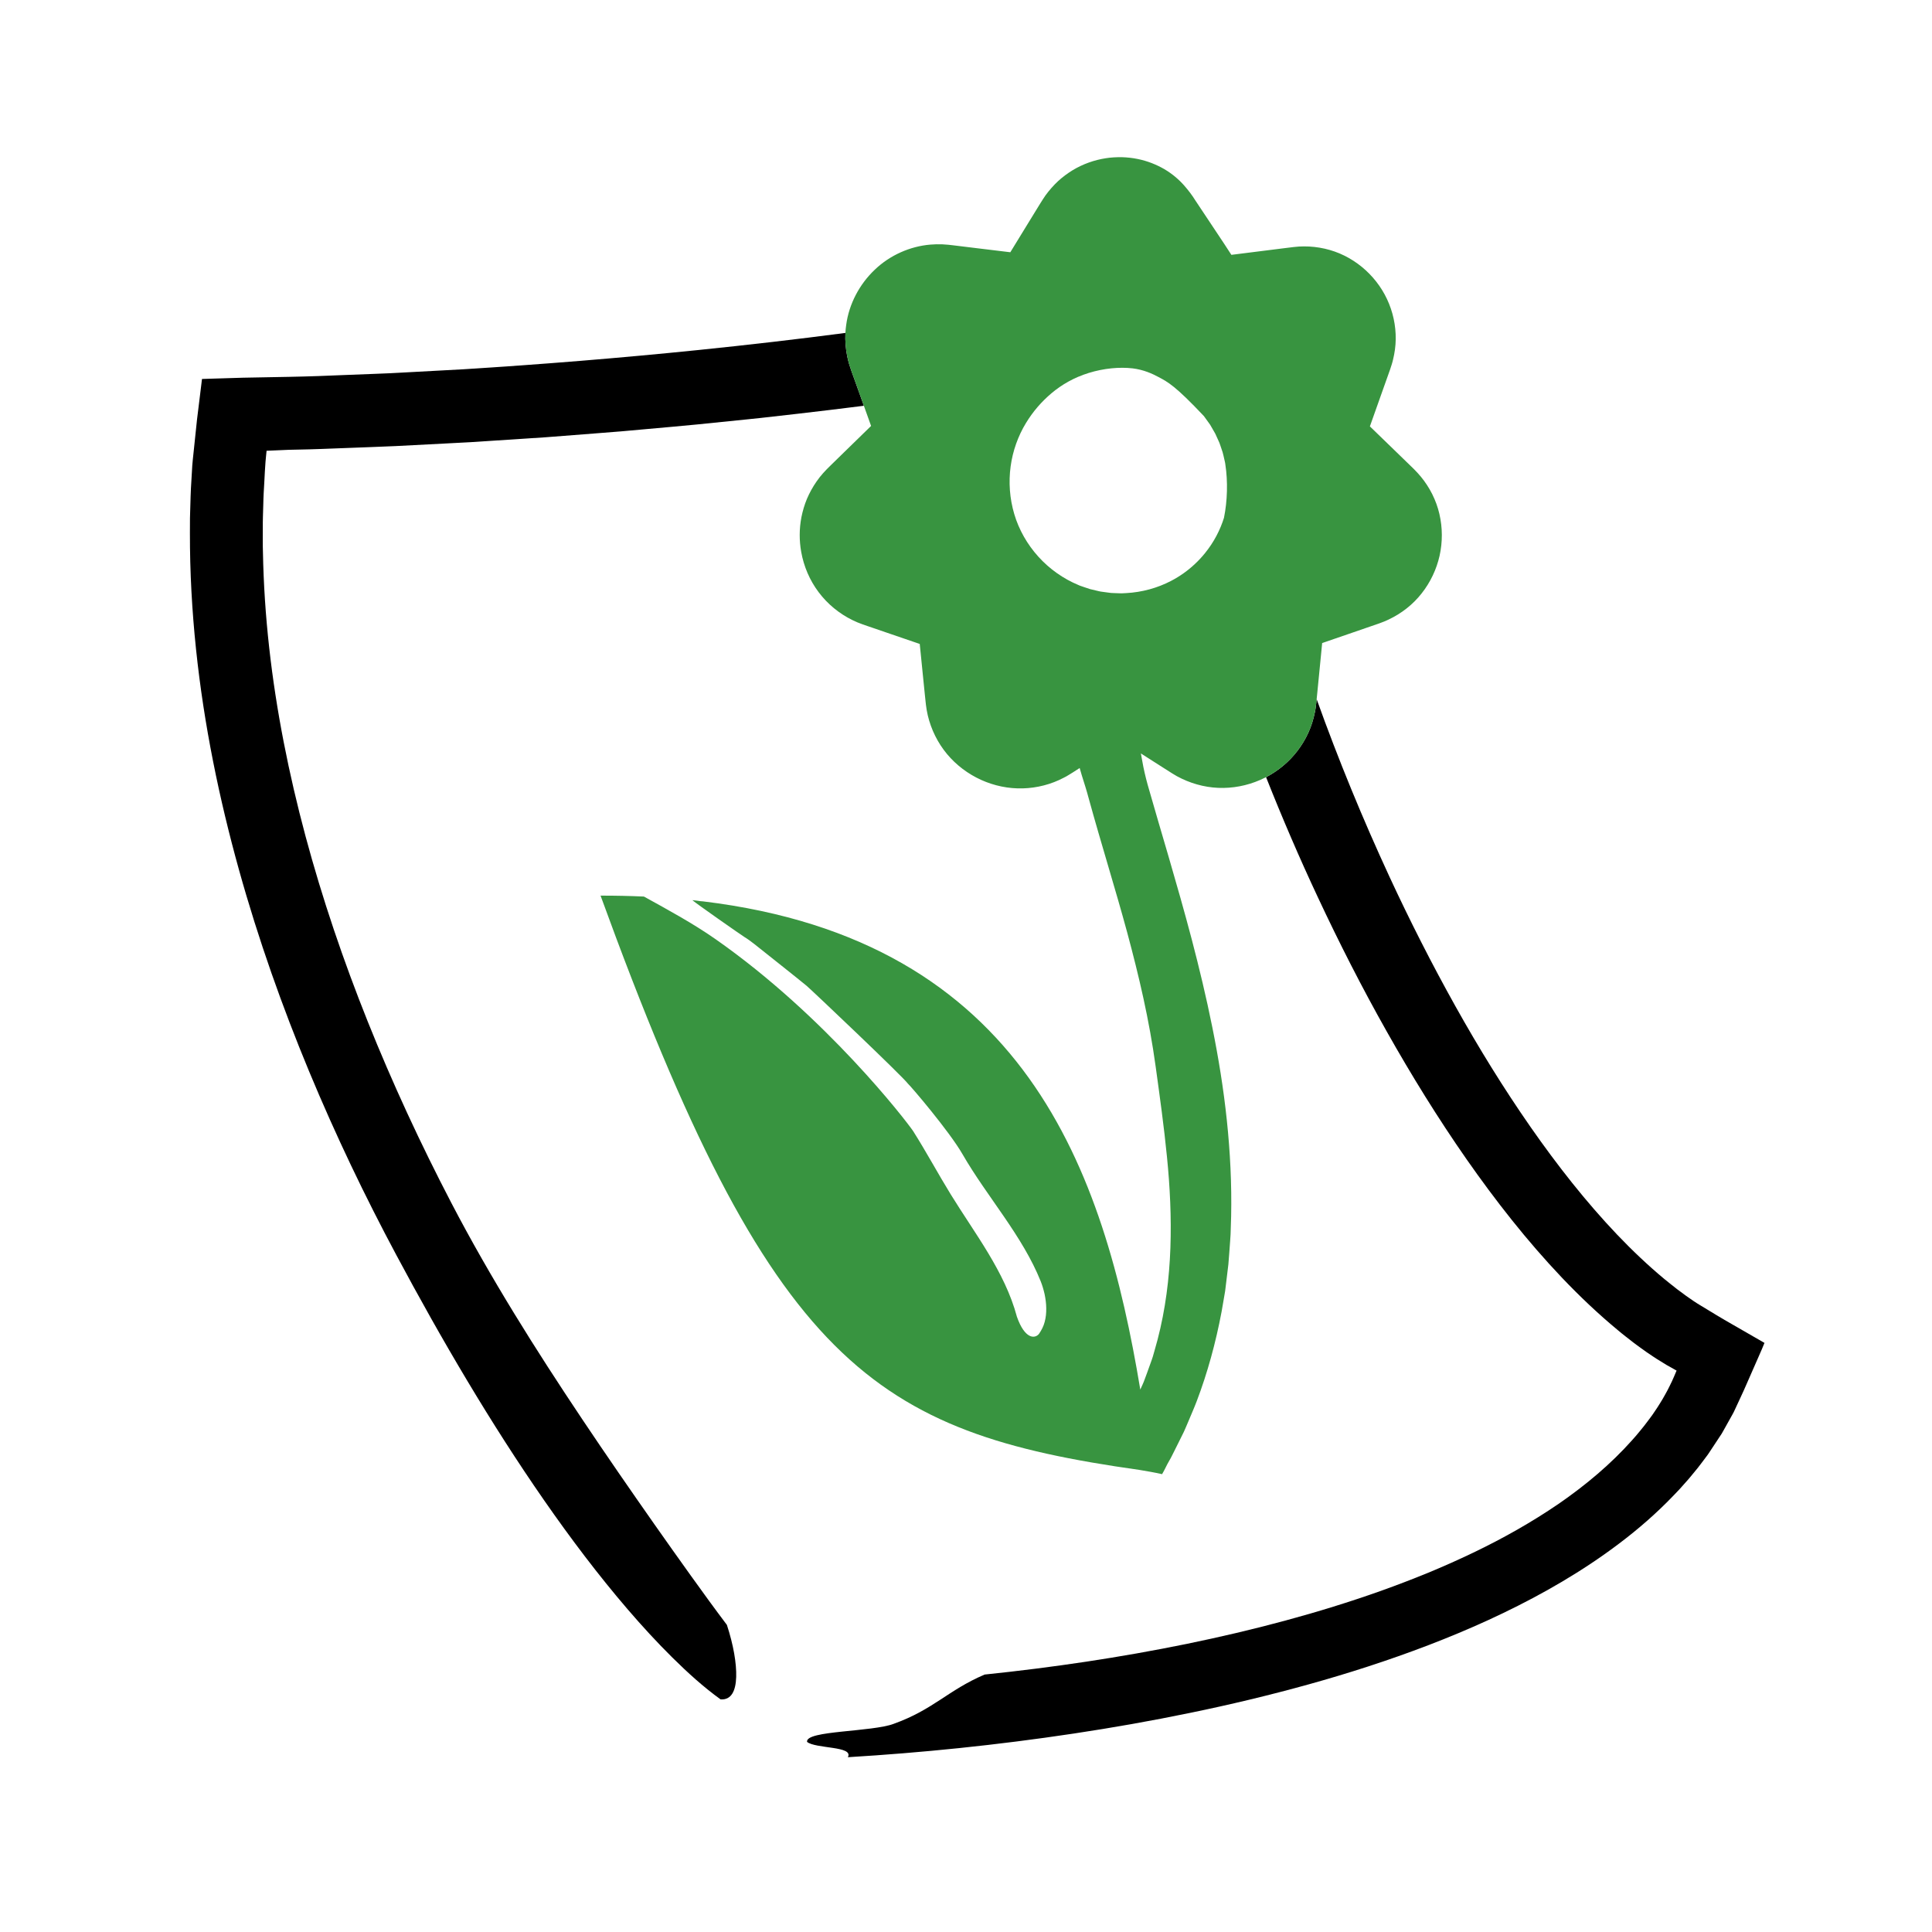 <?xml version="1.0" encoding="UTF-8"?><svg id="Ebene_1" xmlns="http://www.w3.org/2000/svg" viewBox="0 0 1000 1000"><defs><style>.cls-1{fill:#389440;}.cls-2{fill-rule:evenodd;}</style></defs><path class="cls-2" d="m447.14,210.02c-11.32,1.44-22.6,2.79-33.84,4.09-4.4.5-8.8,1-13.2,1.5-4.39.5-8.78,1.01-13.16,1.43-8.78.89-17.53,1.78-26.26,2.67-8.73.88-17.45,1.58-26.15,2.39-4.35.39-8.69.78-13.04,1.17-4.34.38-8.68.68-13.02,1.03-8.67.67-17.33,1.35-25.97,2.02-8.65.56-17.29,1.13-25.91,1.69-4.32.29-8.63.57-12.93.85-4.31.23-8.62.45-12.92.68-8.61.45-17.21.9-25.8,1.34-8.6.39-17.19.67-25.77,1.01-8.59.32-17.16.71-25.74.84l-3.22.07-1.05.03-.7.03-2.75.12-5.37.23-1.31.06-.65.03h-.33s-.08.02-.08.02v.08s-.02.18-.02.18l-.27,2.73-.25,2.69-.18,2.66-.17,2.62-.25,4.83-.35,6.12c-.13,2.04-.14,4.09-.21,6.13-.12,4.09-.29,8.17-.24,12.27.01,4.1-.08,8.19.07,12.29.3,16.39,1.4,32.8,3.22,49.18,3.64,32.76,10.15,65.38,18.81,97.68,8.68,32.31,19.54,64.32,32.22,95.99,12.69,31.67,27.2,63.02,43.35,94.02,20.06,38.47,43.57,75.83,67.97,112.27,12.2,18.23,24.65,36.23,37.12,54.01,6.24,8.88,12.48,17.69,18.73,26.4,6.23,8.7,12.48,17.3,18.72,25.58,3.39,10.37,5.03,19.92,4.81,26.98-.23,6.98-2.39,11.95-8.07,11.57-8.82-6.36-17.01-13.79-24.98-21.67-7.97-7.89-15.68-16.28-23.21-25.05-15.06-17.54-29.4-36.53-43.21-56.4-27.62-39.77-53.01-83.05-76.5-126.99-16.04-30.01-31.24-61.63-45.06-94.87-13.81-33.25-26.24-68.13-36.39-104.62-10.13-36.48-18.05-74.59-22.18-114.08-2.06-19.74-3.19-39.81-3.15-60.11.01-2.54.02-5.08.03-7.63.07-2.54.15-5.09.22-7.64.09-2.55.12-5.1.27-7.66.15-2.55.3-5.11.45-7.67l.25-4.28c.13-1.92.39-3.94.58-5.91.42-3.97.83-7.95,1.25-11.93l.63-5.99.74-6c.49-4.01.98-8.03,1.48-12.05l.18-1.51.09-.76.05-.38c.03-.11-.02-.3.15-.25l2.99-.1,5.98-.18c4.01-.12,8.01-.25,12.03-.37,8.01-.15,16.04-.3,24.08-.45,4.95-.14,9.92-.19,14.89-.4,4.97-.19,9.95-.39,14.94-.59,4.98-.19,9.97-.39,14.98-.58,2.5-.1,5-.21,7.5-.31,2.5-.13,5.01-.27,7.52-.4,10.02-.54,20.08-1.08,30.16-1.63,40.31-2.52,81-5.81,121.9-9.99,25.25-2.59,50.59-5.5,75.94-8.83-.2,4.07.15,8.13.92,12.05.26,1.31.61,2.6.95,3.88l.61,1.89c.2.64.41,1.27.6,1.8.8,2.22,1.59,4.43,2.38,6.62,1.39,3.9,2.76,7.73,4.1,11.46Z"/><path class="cls-2" d="m913.29,695.08l-1.37,3.31-1.55,3.55-3.13,7.13-3.07,7c-1.02,2.32-2.03,4.65-3.14,6.97l-3.24,6.98c-.49,1.16-1.21,2.31-1.83,3.46l-1.93,3.45-1.93,3.46c-.33.57-.62,1.15-.98,1.72l-1.11,1.67-4.43,6.71-1.11,1.68-.57.83-.52.7-1.66,2.2c-.99,1.3-1.95,2.63-2.97,3.9l-3.08,3.75-1.55,1.87-1.59,1.8-3.2,3.59c-1.08,1.18-2.19,2.3-3.29,3.45-2.18,2.32-4.44,4.49-6.7,6.67-9.07,8.67-18.66,16.31-28.45,23.26-9.79,6.95-19.82,13.17-29.95,18.85-20.27,11.35-40.93,20.56-61.6,28.5-20.67,7.91-41.36,14.56-61.95,20.28-20.59,5.72-41.06,10.59-61.36,14.76-20.3,4.2-40.43,7.72-60.35,10.72-39.84,6-78.82,9.94-116.83,12.23,1.61-2.96-2.63-4.02-7.79-4.81-5.16-.79-11.25-1.35-13.33-3.13-.45-3.06,8.1-4.25,18.08-5.31,9.98-1.04,21.41-1.98,26.74-4.02,20.79-7.47,27.91-17.31,47.08-25.51,35.3-3.66,70.22-8.85,104.55-15.86,34.32-7.05,68.07-15.9,100.64-27.48,8.13-2.91,16.19-5.99,24.15-9.25,7.96-3.28,15.8-6.78,23.53-10.48,15.44-7.4,30.34-15.8,44.33-25.36,13.93-9.62,26.92-20.49,38-32.94,1.37-1.56,2.77-3.1,4.05-4.74,1.3-1.61,2.65-3.19,3.85-4.88l1.84-2.46c.6-.77,1.05-1.48,1.56-2.23.99-1.49,2.03-2.93,2.93-4.47.92-1.52,1.89-3.01,2.71-4.58.83-1.55,1.73-3.07,2.46-4.67.76-1.59,1.58-3.15,2.22-4.77l1.03-2.42.25-.6c.02-.05.06-.1.06-.15l-.15-.08-.29-.16-1.16-.66-3.56-1.99-3.45-2.13c-2.33-1.37-4.51-2.94-6.74-4.41-1.11-.75-2.17-1.55-3.26-2.33l-1.95-1.42c-.68-.48-1.35-.98-2-1.5-2.61-2.07-5.29-4.06-7.81-6.22-10.26-8.48-19.86-17.63-28.96-27.18-18.18-19.14-34.37-39.86-49.34-61.26-14.94-21.43-28.62-43.6-41.37-66.22-12.77-22.62-24.53-45.73-35.5-69.16-9.64-20.54-18.59-41.37-26.94-62.44,6.33-3.27,11.91-7.95,16.23-13.59,2.24-2.92,4.15-6.09,5.67-9.43,1.53-3.34,2.61-6.86,3.34-10.43.4-1.76.59-3.64.8-5.35l.15-1.56c11.2,31.24,23.83,61.95,37.67,91.87,10.59,22.85,21.95,45.22,34.08,66.93,12.12,21.71,25.09,42.71,38.97,62.65,13.88,19.92,28.72,38.79,44.69,55.58,7.99,8.38,16.26,16.22,24.78,23.28,2.13,1.76,4.29,3.41,6.43,5.12l4.65,3.44c2.47,1.75,4.99,3.52,7.73,5.12,5.39,3.26,10.69,6.55,16.32,9.72,5.5,3.17,10.99,6.33,16.47,9.48Z"/><path class="cls-1" d="m745.03,266.03c-1.63-7.08-5.01-13.75-9.61-19.32-1.14-1.41-2.4-2.7-3.66-3.99l-3.52-3.42-7.06-6.85c-4.04-3.92-8.08-7.83-12.13-11.75,1.85-5.22,3.7-10.44,5.56-15.67,1.08-3.05,2.17-6.11,3.26-9.17l1.63-4.59c.53-1.62,1.14-3.34,1.52-5.07.85-3.45,1.36-7.01,1.4-10.59.05-3.57-.31-7.15-1.07-10.64-1.51-6.99-4.62-13.62-9.04-19.23-4.4-5.62-10.07-10.27-16.51-13.44-6.44-3.19-13.66-4.78-20.83-4.76l-2.69.08-2.68.25c-1.72.18-3.3.4-4.96.61-3.28.41-6.57.82-9.86,1.24-5.79.73-11.6,1.46-17.42,2.19-2.25-3.65-17.88-26.91-18.66-28.18-1.56-2.56-3.69-5.34-5.74-7.67-2.71-3.09-6.12-6.03-10.2-8.45-4.09-2.38-8.82-4.3-14.02-5.34-2.59-.53-5.3-.82-8.07-.91-2.78-.03-5.63.1-8.49.57-5.73.9-11.55,2.91-16.93,6.14-2.68,1.64-5.25,3.54-7.64,5.73-2.35,2.21-4.53,4.68-6.48,7.36-1.95,2.85-3.39,5.31-5.02,7.93-1.6,2.6-3.21,5.23-4.85,7.9-2.72,4.43-5.49,8.97-8.32,13.58-5.97-.72-12.05-1.46-18.23-2.21-3.63-.44-7.28-.89-10.96-1.34-1.75-.22-3.92-.47-5.96-.55-2.07-.09-4.16-.03-6.24.14-10.38.87-20.87,5.41-28.74,12.97-7.91,7.47-13.38,17.73-14.82,28.6-.21,1.37-.34,2.76-.41,4.14-.2,4.07.15,8.13.92,12.05.26,1.31.61,2.6.95,3.88l.61,1.89c.2.64.41,1.27.6,1.8.8,2.22,1.59,4.43,2.38,6.62,1.39,3.9,2.76,7.73,4.1,11.46,1.28,3.58,2.53,7.07,3.73,10.45-4.83,4.71-9.38,9.15-13.7,13.36-2.54,2.48-5,4.89-7.4,7.23-1.15,1.09-2.53,2.52-3.73,3.85-.58.7-1.17,1.39-1.75,2.08-.53.72-1.06,1.44-1.59,2.16-2.04,2.92-3.71,5.97-5.03,9.07-1.3,3.12-2.21,6.28-2.84,9.4-1.22,6.26-1.13,12.36-.14,17.96,1.33,7.57,4.42,14.82,9.04,20.94,4.59,6.14,10.69,11.12,17.5,14.45l2.58,1.18,2.65,1.01c.46.18.85.31,1.25.44l1.18.41,2.38.81c3.16,1.09,6.32,2.17,9.47,3.25,5.13,1.75,10.24,3.5,15.32,5.24.55,5.48,1.1,10.93,1.64,16.36.34,3.33.68,6.65,1.01,9.97l.26,2.48c.09.85.14,1.6.28,2.58.13.93.24,1.86.4,2.78l.56,2.77c1.73,7.32,5.15,14.26,9.95,20.03,4.8,5.76,10.9,10.33,17.65,13.39s14.18,4.61,21.58,4.4c7.38-.2,14.74-2.08,21.2-5.51l1.22-.63,1.18-.7c.76-.46,1.62-.96,2.25-1.38l3.6-2.32c.36,1.26.72,2.51,1.09,3.76,1.22,3.92,2.49,7.78,3.5,11.64,6.8,24.7,13.88,47.11,20.01,69.73,6.08,22.57,11.43,45.26,14.75,69.53,2.14,15.54,4.3,30.99,5.83,46.56,1.56,15.57,2.33,31.27,1.78,47.11-.56,15.84-2.54,31.83-6.64,47.56-.54,1.95-1.09,3.91-1.63,5.88l-.84,2.94c-.29.98-.67,1.93-1,2.9-.69,1.92-1.39,3.85-2.08,5.78l-1.07,2.89c-.35.97-.71,1.93-1.15,2.86-.39.86-.78,1.72-1.17,2.58-18.79-113.17-59.49-232.54-226.38-252.7-.76,0-1.44-.12-3.09-.36-.8-.09-1.59-.18-2.38-.26,2.01,1.8,25.19,17.97,26.92,19.06,1.75,1.06,3.51,2.35,5.28,3.75,3.54,2.81,24.06,19.1,26.88,21.47,2.81,2.37,49.71,46.89,52.49,50.69,1.51,1.32,21.38,24.56,28.26,36.52,6.46,11.2,14.21,21.69,21.55,32.44,7.34,10.73,14.27,21.72,18.91,33.32.8,1.99,1.48,4.26,2.02,6.62.49,2.39.84,4.85.86,7.32.02,1.23-.03,2.44-.16,3.63-.14,1.21-.35,2.37-.65,3.48-.6,2.3-1.59,4.17-2.94,6.19-2.2,2.68-7.37,2.68-11.43-8.87-3.16-11.82-8.67-22.6-14.85-32.91-6.2-10.32-13.08-20.16-19.43-30.47-6.57-10.68-12.6-21.91-19.39-32.65-3.53-5.29-45.3-59.55-102.31-99.4-11.91-8.32-24.62-15.17-37.07-22.06-7.28-.33-14.75-.49-22.46-.48,88.59,243.47,141.16,277.79,278.99,297.26,4.49.76,7.14,1.19,11.66,2.19,1.78-3.05,1.93-3.89,3.75-7.04.95-1.55,1.69-3.23,2.54-4.86.82-1.65,1.65-3.31,2.48-4.98.83-1.67,1.66-3.35,2.5-5.04.8-1.71,1.5-3.47,2.26-5.22,1.46-3.52,3.04-7.05,4.42-10.69,5.53-14.56,9.82-30.16,12.85-46.27.35-2.02.7-4.04,1.05-6.07l.52-3.05.26-1.52.19-1.53c.49-4.09.99-8.2,1.49-12.33.36-4.12.63-8.26.94-12.41.07-1.04.17-2.08.2-3.12l.1-3.11c.06-2.08.12-4.16.19-6.24.34-16.65-.5-33.32-2.23-49.7-1.71-16.39-4.36-32.49-7.51-48.12-3.15-15.64-6.8-30.82-10.63-45.43-7.69-29.23-16.04-56.13-22.85-80.15-1.11-4.06-2.09-8.19-2.79-12.29-.24-1.29-.48-2.58-.71-3.88,1.22.78,2.44,1.56,3.66,2.34,2.79,1.78,5.58,3.56,8.37,5.34,1.42.9,2.74,1.77,4.24,2.69l2.39,1.42,2.49,1.27c6.72,3.21,14.2,4.93,21.63,4.79,7.44-.11,14.78-1.95,21.36-5.25.22-.11.44-.22.65-.33,6.33-3.27,11.91-7.95,16.23-13.59,2.24-2.92,4.15-6.09,5.67-9.43,1.53-3.34,2.61-6.86,3.34-10.43.4-1.76.59-3.64.8-5.35l.15-1.56.33-3.29c.32-3.23.63-6.46.95-9.69.32-3.23.63-6.45.95-9.68l.47-4.84.11-1.1v-.14s.03-.28.03-.28l.26-.1.13-.05,1.11-.38,4.66-1.61,9.31-3.2,9.3-3.21,4.66-1.6,2.55-.97c.85-.32,1.66-.74,2.5-1.11,6.59-3.11,12.52-7.74,17.02-13.49,4.53-5.72,7.71-12.45,9.3-19.53,1.57-7.09,1.55-14.51-.11-21.59Zm-111.5,1.97c-1.95,6.28-5.21,12.63-9.83,18.31-1.59,1.97-3.35,3.87-5.26,5.65-3.59,3.37-7.73,6.34-12.31,8.72-7,3.65-15,5.88-23.27,6.31l-1.55.08c-.52.04-1.04.06-1.56.02-1.03-.03-2.08-.07-3.12-.11l-1.57-.07-1.55-.2-3.12-.42c-1.05-.1-2.06-.42-3.1-.64l-3.08-.73-3.02-1.01-1.51-.52-.75-.26-.73-.32c-7.87-3.26-15.03-8.34-20.75-14.68-5.73-6.33-10.08-13.95-12.47-22.05-2.4-8.1-2.98-16.59-1.88-24.67,1.09-8.08,3.87-15.73,7.86-22.33,3.73-6.13,8.09-11.14,13.3-15.55,5.22-4.38,11.46-8.06,19.25-10.49,7.86-2.42,15.93-3.16,22.75-2.37,5.66.69,10.17,2.74,13.5,4.54,4.77,2.57,8.48,4.38,23.37,20.15.73,1,1.45,2,2.16,2.99.36.49.71.99,1.06,1.47.3.53.6,1.05.9,1.56.6,1.04,1.19,2.06,1.77,3.08.49,1.07.97,2.12,1.44,3.17.24.53.47,1.05.71,1.58.22.52.37,1.07.56,1.61.36,1.07.72,2.14,1.08,3.2.33,1.07.52,2.17.79,3.24.22,1.08.55,2.13.65,3.23,1.32,8.63,1.07,18.78-.72,27.51Z"/></svg>
